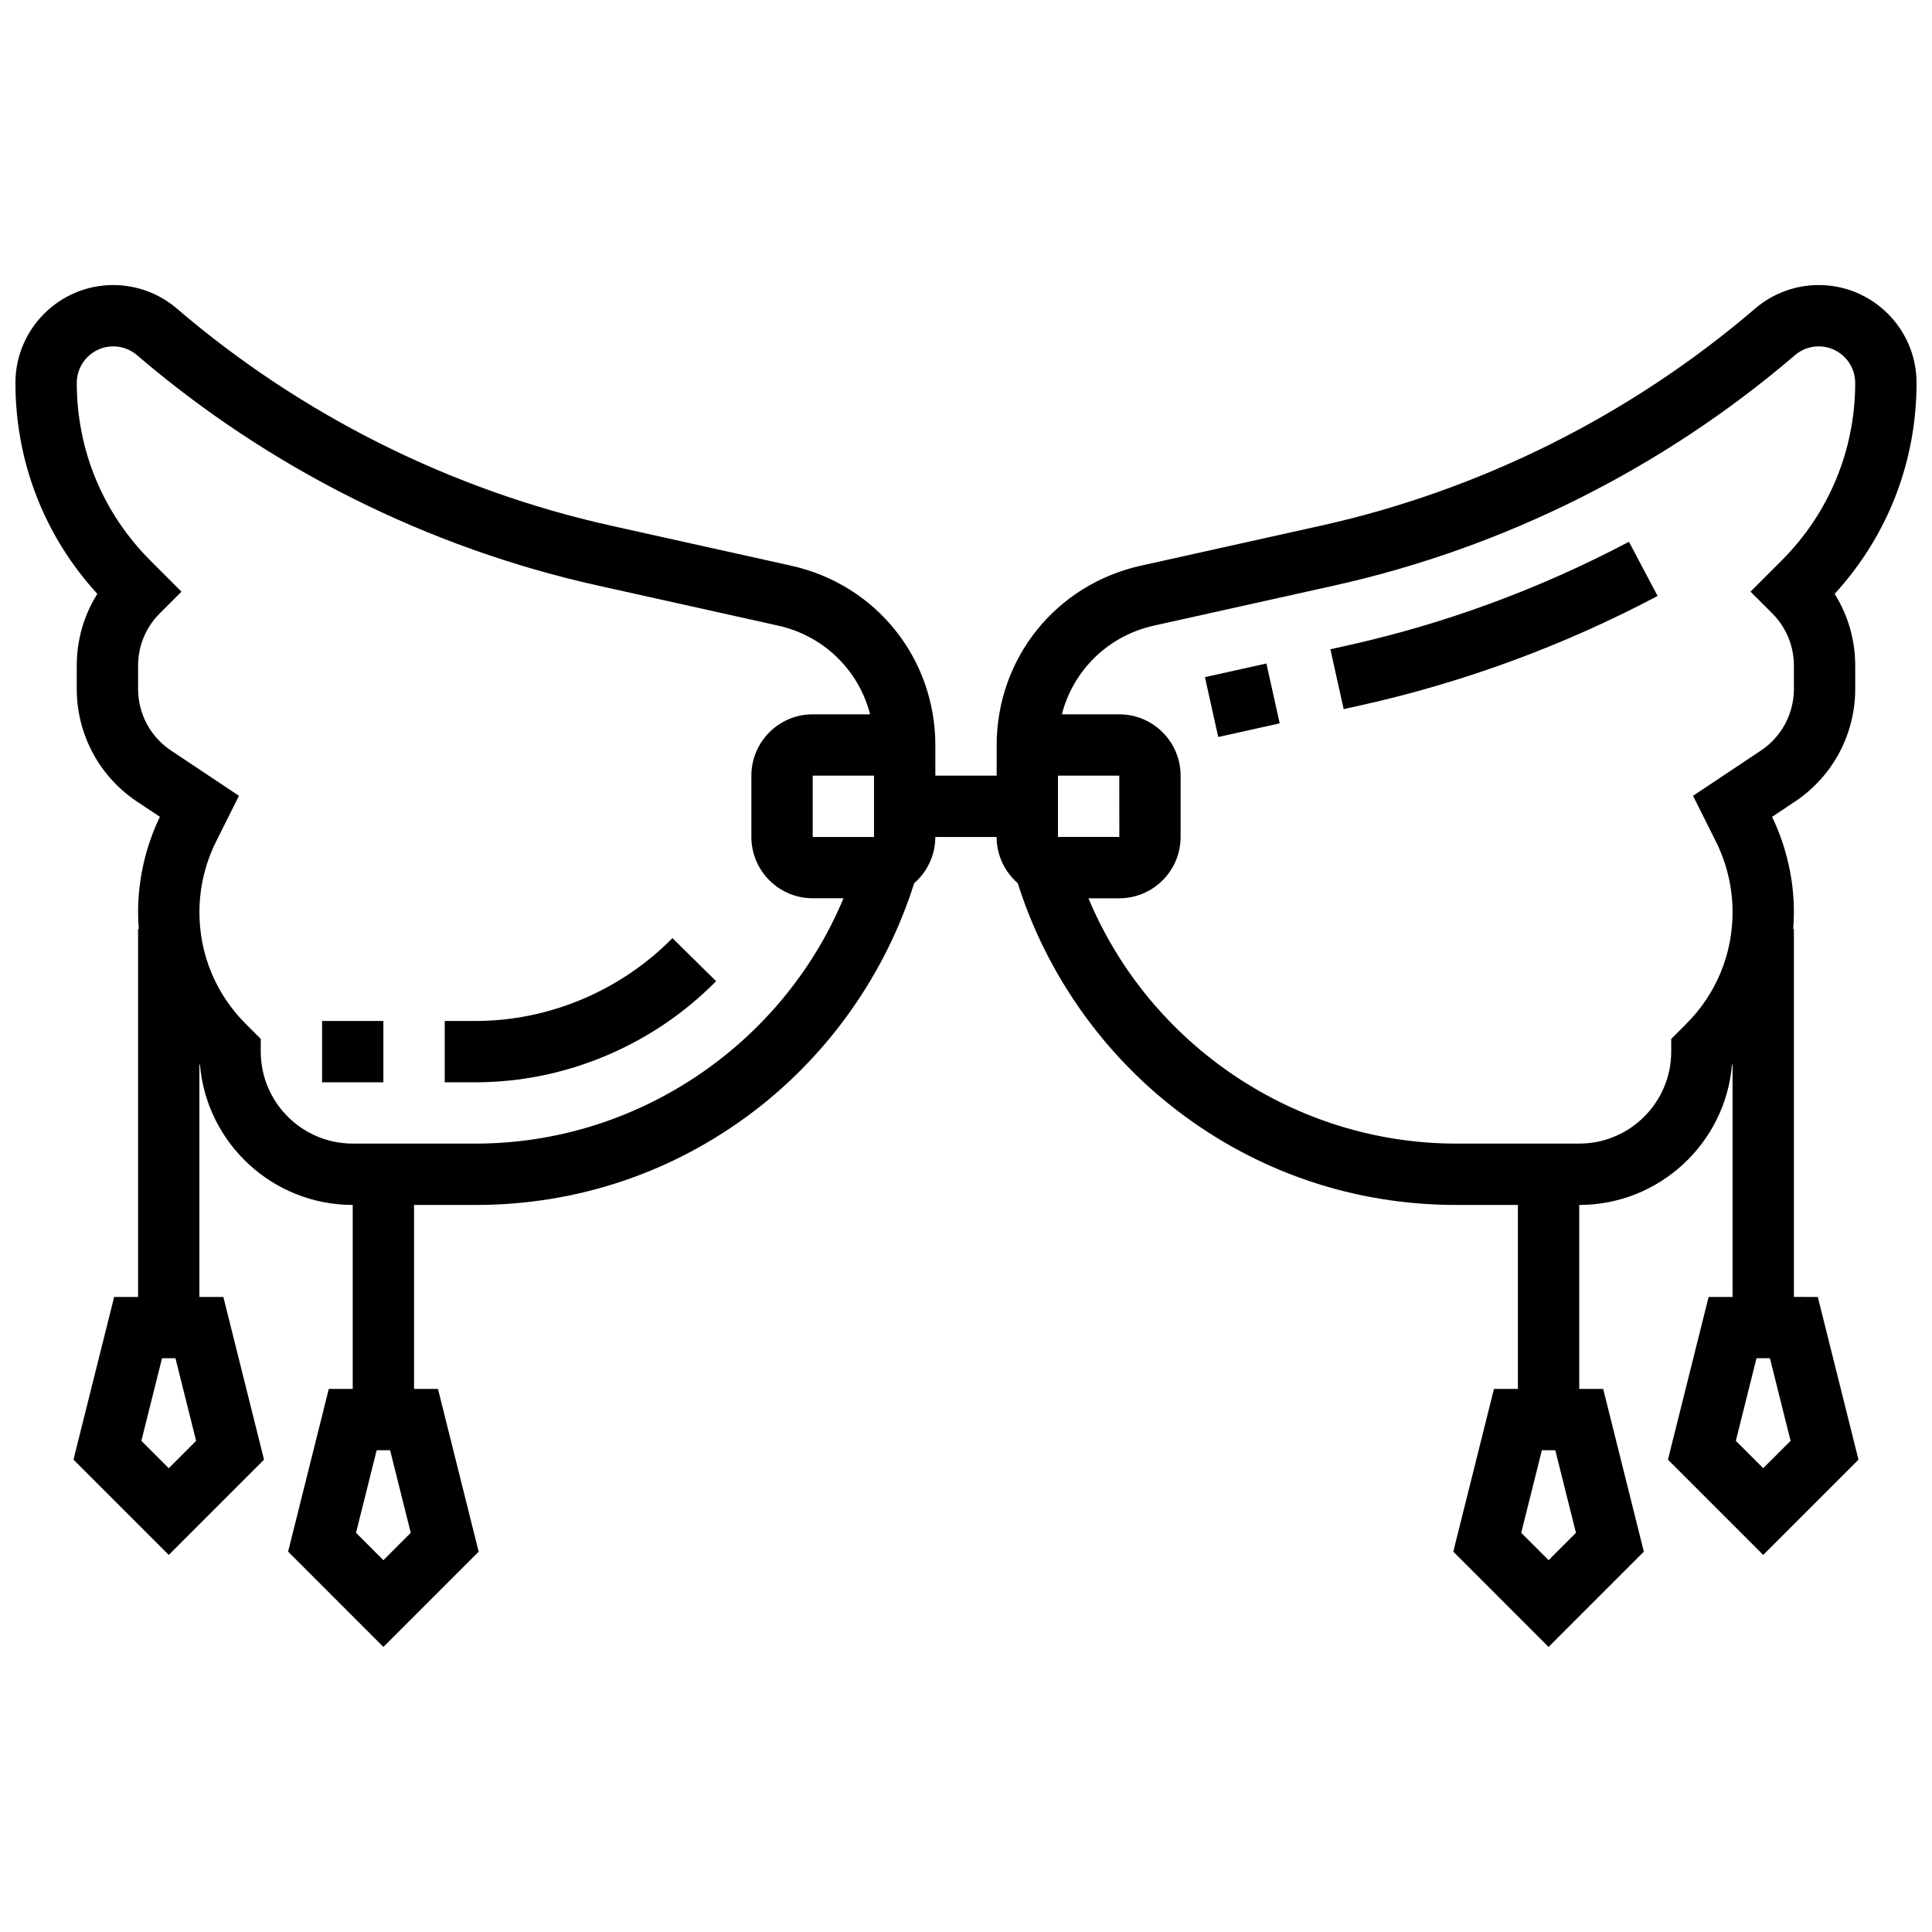 <?xml version="1.0" encoding="UTF-8"?>
<!-- Uploaded to: ICON Repo, www.iconrepo.com, Generator: ICON Repo Mixer Tools -->
<svg width="800px" height="800px" version="1.1" viewBox="144 144 512 512" xmlns="http://www.w3.org/2000/svg">
 <defs>
  <clipPath id="a">
   <path d="m148.09 219h503.81v362h-503.81z"/>
  </clipPath>
 </defs>
 <g clip-path="url(#a)">
  <path d="m619.4 487.7v-97.512h-0.184c0.109-1.477 0.184-2.957 0.184-4.453 0-8.707-1.996-17.426-5.781-25.266l6.059-4.039c10.004-6.668 15.973-17.824 15.973-29.844v-6.164c0-6.84-1.902-13.387-5.453-19.039 14.027-15.312 21.707-35.027 21.707-55.922 0-14.293-11.629-25.922-25.922-25.922-6.184 0-12.172 2.215-16.867 6.242-32.934 28.23-72.723 48.121-115.07 57.531l-47.742 10.609c-22.48 4.996-38.18 24.57-38.18 47.598v8.035h-16.25v-8.039c0-23.027-15.699-42.598-38.18-47.594l-47.742-10.609c-42.344-9.41-82.133-29.305-115.07-57.531-4.699-4.023-10.688-6.242-16.871-6.242-14.293 0-25.922 11.629-25.922 25.922 0 20.895 7.684 40.609 21.707 55.918-3.555 5.652-5.457 12.199-5.457 19.039v6.164c0 12.02 5.973 23.18 15.973 29.844l6.059 4.039c-3.781 7.844-5.777 16.562-5.777 25.27 0 1.496 0.07 2.977 0.184 4.453h-0.184v97.512h-6.344l-10.781 43.121 25.25 25.25 25.25-25.25-10.777-43.121h-6.348v-61.664c0.051 0.055 0.098 0.109 0.148 0.16 1.789 20.77 19.262 37.125 40.484 37.125v48.754h-6.344l-10.781 43.121 25.25 25.254 25.25-25.25-10.781-43.125h-6.344v-48.754h16.34c26.957 0 52.5-8.629 73.871-24.949 19.91-15.207 34.844-36.543 42.324-60.312 3.43-2.984 5.606-7.363 5.606-12.25h16.25c0 4.887 2.18 9.266 5.606 12.246 7.481 23.766 22.414 45.102 42.324 60.309 21.371 16.328 46.918 24.957 73.875 24.957h16.34v48.754h-6.344l-10.781 43.121 25.25 25.254 25.25-25.25-10.777-43.125h-6.344v-48.754c21.223 0 38.695-16.355 40.48-37.125 0.051-0.055 0.098-0.109 0.148-0.16v61.664h-6.344l-10.781 43.121 25.25 25.25 25.25-25.25-10.781-43.121zm-430.68 45.391-7.254-7.254 5.473-21.887h3.562l5.473 21.887zm56.883 24.375-7.254-7.254 5.473-21.883h3.562l5.473 21.887zm130.02-191.66h-16.25v-16.25h16.25zm-105.55 81.258h-32.59c-13.441 0-24.379-10.938-24.379-24.379v-3.363l-3.992-3.992c-7.906-7.906-12.262-18.418-12.262-29.598 0-6.465 1.527-12.938 4.418-18.719l6.059-12.113-17.992-11.996c-5.473-3.648-8.738-9.75-8.738-16.324v-6.164c0-5.238 2.039-10.168 5.746-13.871l5.75-5.746-8.23-8.23c-12.586-12.582-19.516-29.312-19.516-47.109 0-5.332 4.34-9.668 9.668-9.668 2.309 0 4.543 0.828 6.293 2.328 34.949 29.957 77.176 51.07 122.12 61.059l47.742 10.609c12.223 2.715 21.434 11.895 24.418 23.516h-15.215c-8.961 0-16.25 7.293-16.25 16.25v16.25c0 8.961 7.293 16.25 16.25 16.25h8.164c-16.184 38.805-54.695 65.012-97.461 65.012zm284.32 110.4-7.254-7.254 5.473-21.883h3.562l5.473 21.887zm-130.02-191.66v-16.25h16.25l0.012 16.25h-0.012zm166.51 49.523-3.992 3.992v3.367c0 13.441-10.938 24.379-24.379 24.379h-32.594c-42.766 0-81.277-26.211-97.465-65.008l8.172-0.004c8.961 0 16.25-7.293 16.25-16.25v-16.25c0-8.961-7.293-16.25-16.25-16.25h-15.219c2.984-11.621 12.199-20.801 24.418-23.516l47.742-10.609c44.941-9.988 87.168-31.102 122.12-61.059 1.754-1.504 3.988-2.332 6.293-2.332 5.332 0 9.668 4.34 9.668 9.668 0 17.793-6.93 34.523-19.512 47.105l-8.227 8.234 5.746 5.746c3.707 3.703 5.746 8.629 5.746 13.871v6.164c0 6.574-3.266 12.676-8.738 16.324l-17.992 11.996 6.059 12.113c2.891 5.781 4.418 12.254 4.418 18.719 0 11.18-4.356 21.691-12.262 29.598zm20.387 117.76-7.254-7.254 5.473-21.887h3.562l5.473 21.887z"/>
 </g>
 <path d="m463.32 323.45 16.289-3.621 3.523 15.863-16.289 3.621z"/>
 <path d="m501.1 315.05-4.539 1.008 3.527 15.863 4.535-1.008c27.301-6.066 53.762-15.816 78.656-28.973l-7.594-14.367c-23.609 12.48-48.703 21.727-74.586 27.477z"/>
 <path d="m270.07 414.57h-8.215v16.25h8.215c23.707 0 46.926-9.766 63.707-26.797l-11.574-11.406c-13.746 13.953-32.75 21.953-52.133 21.953z"/>
 <path d="m229.35 414.57h16.25v16.25h-16.25z"/>
</svg>